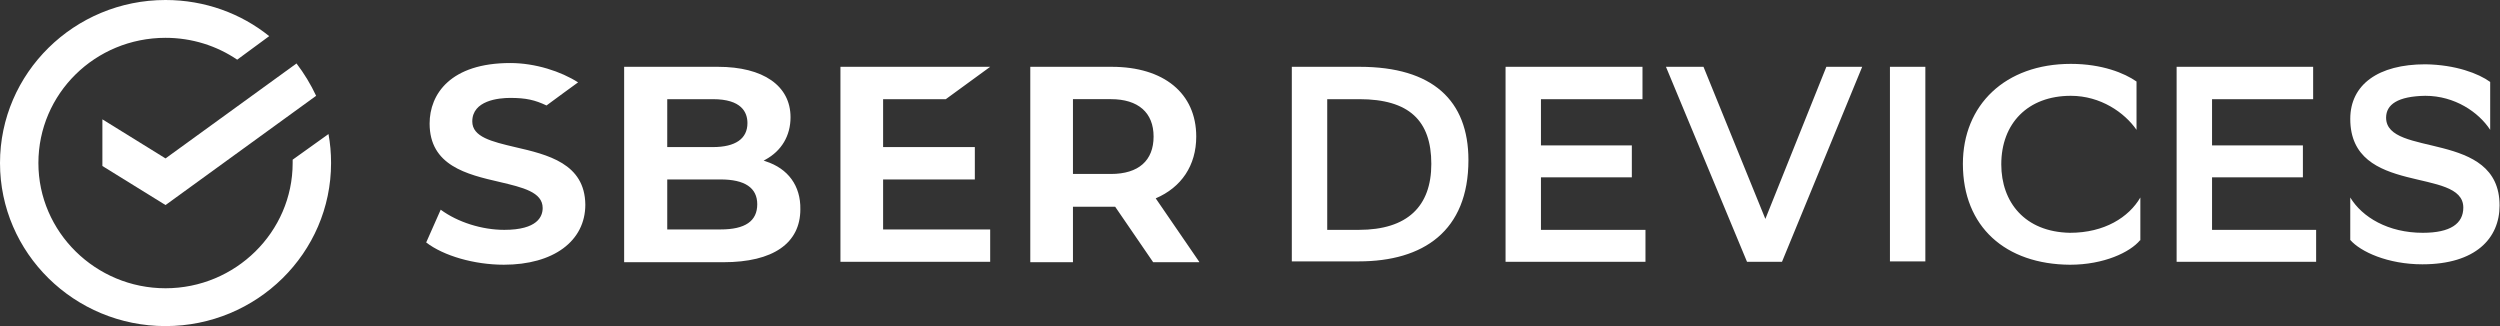<svg width="207" height="27" viewBox="0 0 207 27" fill="none" xmlns="http://www.w3.org/2000/svg">
<rect x="0" y="0" width="207" height="27" fill="#333333" stroke="none"/>
<g clip-path="url(#clip0_4750_17816)">
<path d="M13.705 13.117L8.478 9.881V13.744L13.706 16.979L26.175 7.933C25.73 6.984 25.186 6.086 24.551 5.254L13.705 13.117Z" fill="white"/>
<path d="M27.412 13.5C27.412 12.665 27.341 11.865 27.199 11.099L24.232 13.222V13.5C24.232 19.206 19.5 23.868 13.705 23.868C7.913 23.868 3.179 19.206 3.179 13.5C3.179 7.759 7.878 3.132 13.706 3.132C15.896 3.132 17.945 3.792 19.64 4.941L22.29 2.992C19.958 1.113 16.956 0 13.705 0C6.146 0 0 6.054 0 13.5C0 20.946 6.146 27 13.705 27C21.266 27 27.412 20.946 27.412 13.5ZM42.637 12.178C40.728 11.726 39.105 11.343 39.105 10.056C39.105 8.316 41.294 8.107 42.248 8.107C43.555 8.107 44.297 8.281 45.251 8.733C45.709 8.385 47.865 6.82 47.865 6.82C46.451 5.915 44.333 5.219 42.247 5.219C37.302 5.219 35.572 7.794 35.572 10.229C35.572 13.708 38.645 14.44 41.365 15.066C43.272 15.518 44.933 15.901 44.933 17.223C44.933 17.919 44.509 19.032 41.753 19.032C39.916 19.032 37.903 18.406 36.49 17.362L35.289 20.076C36.737 21.19 39.281 21.919 41.718 21.919C45.816 21.919 48.465 19.971 48.465 16.944C48.429 13.535 45.356 12.804 42.637 12.178ZM63.407 13.361L63.23 13.292L63.371 13.222C64.714 12.491 65.456 11.238 65.456 9.708C65.456 7.098 63.195 5.532 59.451 5.532H51.679V21.711H59.91C64.008 21.711 66.269 20.145 66.269 17.327C66.304 15.379 65.243 13.952 63.407 13.361ZM55.248 8.211H59.027C61.394 8.211 61.888 9.29 61.888 10.194C61.888 11.482 60.899 12.178 59.027 12.178H55.247L55.248 8.211ZM59.662 18.997H55.248V14.858H59.662C61.676 14.858 62.7 15.553 62.7 16.91C62.7 18.302 61.711 18.998 59.662 18.998V18.997ZM78.314 8.211L81.987 5.532H69.589V21.677H81.987V18.998H73.121V14.858H80.716V12.178H73.121V8.212H78.314V8.211ZM99.296 21.677L95.693 16.423C97.812 15.518 99.049 13.709 99.049 11.308C99.049 7.724 96.364 5.532 92.055 5.532H85.308V21.711H88.841V17.119H92.337L95.482 21.711H99.296V21.677ZM88.841 8.21H91.984C94.245 8.21 95.517 9.324 95.517 11.307C95.517 13.29 94.28 14.404 91.984 14.404H88.841V8.21Z" fill="white"/>
<path d="M112.578 5.532C118.619 5.532 121.586 8.316 121.586 13.256C121.586 19.137 117.842 21.642 112.508 21.642H106.962V5.532H112.578ZM112.508 19.032C116.535 19.032 118.513 17.084 118.513 13.57C118.513 9.986 116.676 8.211 112.543 8.211H109.894V19.032H112.508ZM135.116 14.683H127.591V19.032H136.245V21.677H124.66V5.532H135.998V8.211H127.591V12.039H135.116V14.683ZM144.653 21.677L137.941 5.531H141.049L146.172 18.127L151.223 5.531H154.19L147.55 21.675H144.653V21.677ZM159.419 5.532H156.487V21.642H159.419V5.532ZM177.187 19.902C176.374 20.876 174.219 21.92 171.393 21.92C166.06 21.885 162.527 18.788 162.527 13.569C162.527 8.699 166.024 5.289 171.464 5.289C174.042 5.289 175.915 6.054 176.904 6.75V10.751C175.915 9.324 173.936 7.933 171.464 7.933C167.896 7.933 165.706 10.229 165.706 13.604C165.706 16.736 167.649 19.206 171.393 19.276C174.254 19.276 176.268 17.988 177.221 16.353V19.902H177.187ZM190.68 14.683H183.157V19.032H191.775V21.677H180.224V5.532H191.528V8.211H183.157V12.039H190.68V14.683ZM200.819 7.933C198.522 7.968 197.569 8.663 197.569 9.742C197.569 13.083 206.965 10.717 206.965 17.014C206.965 19.728 204.987 21.885 200.572 21.885C197.71 21.885 195.449 20.842 194.602 19.867V16.353C195.59 17.988 197.745 19.276 200.606 19.276C202.902 19.276 203.962 18.51 203.962 17.188C203.962 13.778 194.602 16.283 194.602 9.846C194.602 6.994 196.933 5.324 200.819 5.324C203.326 5.358 205.234 6.089 206.188 6.785V10.751C205.234 9.289 203.256 7.933 200.819 7.933Z" fill="white"/>
</g>
<defs>
<clipPath id="clip0_4750_17816">
<rect width="207" height="27" fill="white"/>
</clipPath>
</defs>
</svg>
